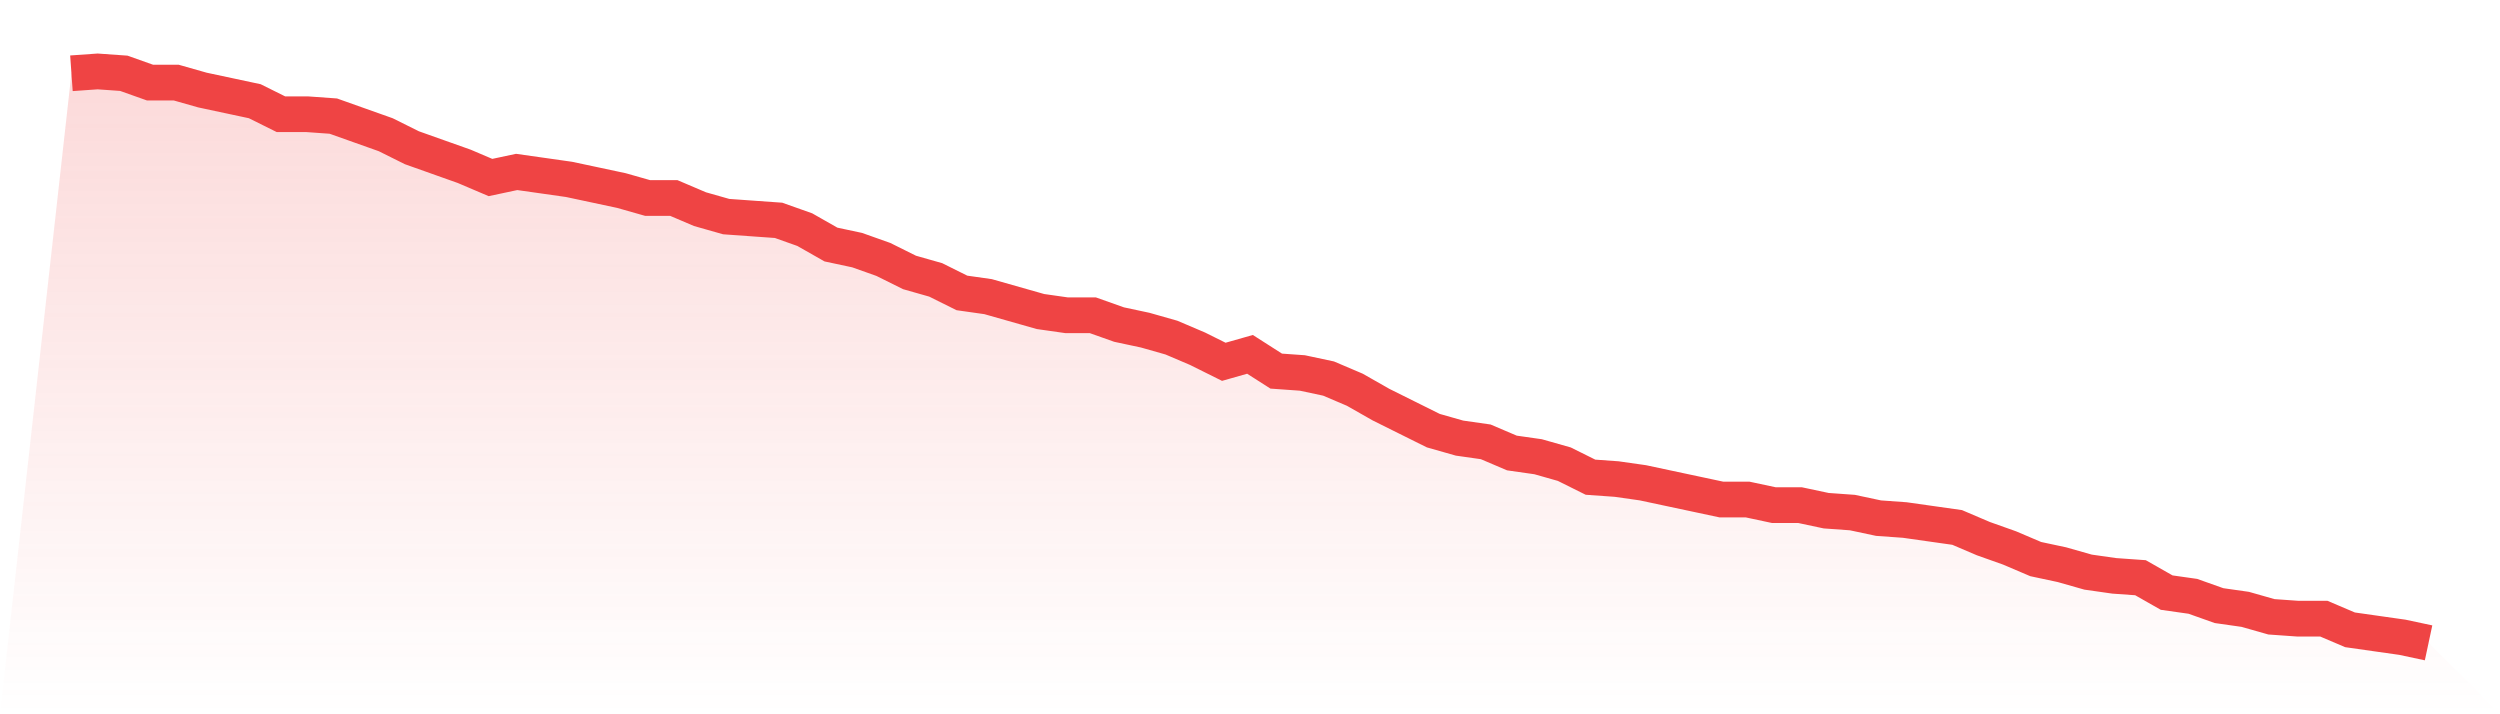 <svg viewBox="0 0 140 40" xmlns="http://www.w3.org/2000/svg">
<defs>
<linearGradient id="gradient" x1="0" x2="0" y1="0" y2="1">
<stop offset="0%" stop-color="#ef4444" stop-opacity="0.2"/>
<stop offset="100%" stop-color="#ef4444" stop-opacity="0"/>
</linearGradient>
</defs>
<path d="M4,4.104 L4,4.104 L5.467,4 L6.933,4.104 L8.4,4.625 L9.867,4.625 L11.333,5.042 L12.8,5.355 L14.267,5.668 L15.733,6.397 L17.2,6.397 L18.667,6.502 L20.133,7.023 L21.6,7.544 L23.067,8.274 L24.533,8.795 L26,9.316 L27.467,9.941 L28.933,9.629 L30.4,9.837 L31.867,10.046 L33.333,10.358 L34.8,10.671 L36.267,11.088 L37.733,11.088 L39.2,11.713 L40.667,12.13 L42.133,12.235 L43.6,12.339 L45.067,12.86 L46.533,13.694 L48,14.007 L49.467,14.528 L50.933,15.257 L52.4,15.674 L53.867,16.404 L55.333,16.612 L56.8,17.029 L58.267,17.446 L59.733,17.655 L61.2,17.655 L62.667,18.176 L64.133,18.489 L65.6,18.906 L67.067,19.531 L68.533,20.261 L70,19.844 L71.467,20.782 L72.933,20.886 L74.4,21.199 L75.867,21.824 L77.333,22.658 L78.8,23.388 L80.267,24.117 L81.733,24.534 L83.2,24.743 L84.667,25.368 L86.133,25.577 L87.6,25.993 L89.067,26.723 L90.533,26.827 L92,27.036 L93.467,27.349 L94.933,27.661 L96.4,27.974 L97.867,27.974 L99.333,28.287 L100.8,28.287 L102.267,28.599 L103.733,28.704 L105.2,29.016 L106.667,29.121 L108.133,29.329 L109.6,29.537 L111.067,30.163 L112.533,30.684 L114,31.309 L115.467,31.622 L116.933,32.039 L118.4,32.248 L119.867,32.352 L121.333,33.186 L122.8,33.394 L124.267,33.915 L125.733,34.124 L127.2,34.541 L128.667,34.645 L130.133,34.645 L131.6,35.27 L133.067,35.479 L134.533,35.687 L136,36 L140,40 L0,40 z" fill="url(#gradient)"/>
<path d="M4,4.104 L4,4.104 L5.467,4 L6.933,4.104 L8.4,4.625 L9.867,4.625 L11.333,5.042 L12.8,5.355 L14.267,5.668 L15.733,6.397 L17.2,6.397 L18.667,6.502 L20.133,7.023 L21.6,7.544 L23.067,8.274 L24.533,8.795 L26,9.316 L27.467,9.941 L28.933,9.629 L30.4,9.837 L31.867,10.046 L33.333,10.358 L34.8,10.671 L36.267,11.088 L37.733,11.088 L39.2,11.713 L40.667,12.13 L42.133,12.235 L43.6,12.339 L45.067,12.86 L46.533,13.694 L48,14.007 L49.467,14.528 L50.933,15.257 L52.4,15.674 L53.867,16.404 L55.333,16.612 L56.8,17.029 L58.267,17.446 L59.733,17.655 L61.2,17.655 L62.667,18.176 L64.133,18.489 L65.6,18.906 L67.067,19.531 L68.533,20.261 L70,19.844 L71.467,20.782 L72.933,20.886 L74.4,21.199 L75.867,21.824 L77.333,22.658 L78.8,23.388 L80.267,24.117 L81.733,24.534 L83.2,24.743 L84.667,25.368 L86.133,25.577 L87.6,25.993 L89.067,26.723 L90.533,26.827 L92,27.036 L93.467,27.349 L94.933,27.661 L96.4,27.974 L97.867,27.974 L99.333,28.287 L100.8,28.287 L102.267,28.599 L103.733,28.704 L105.2,29.016 L106.667,29.121 L108.133,29.329 L109.6,29.537 L111.067,30.163 L112.533,30.684 L114,31.309 L115.467,31.622 L116.933,32.039 L118.4,32.248 L119.867,32.352 L121.333,33.186 L122.8,33.394 L124.267,33.915 L125.733,34.124 L127.2,34.541 L128.667,34.645 L130.133,34.645 L131.6,35.27 L133.067,35.479 L134.533,35.687 L136,36" fill="none" stroke="#ef4444" stroke-width="2"/>
</svg>